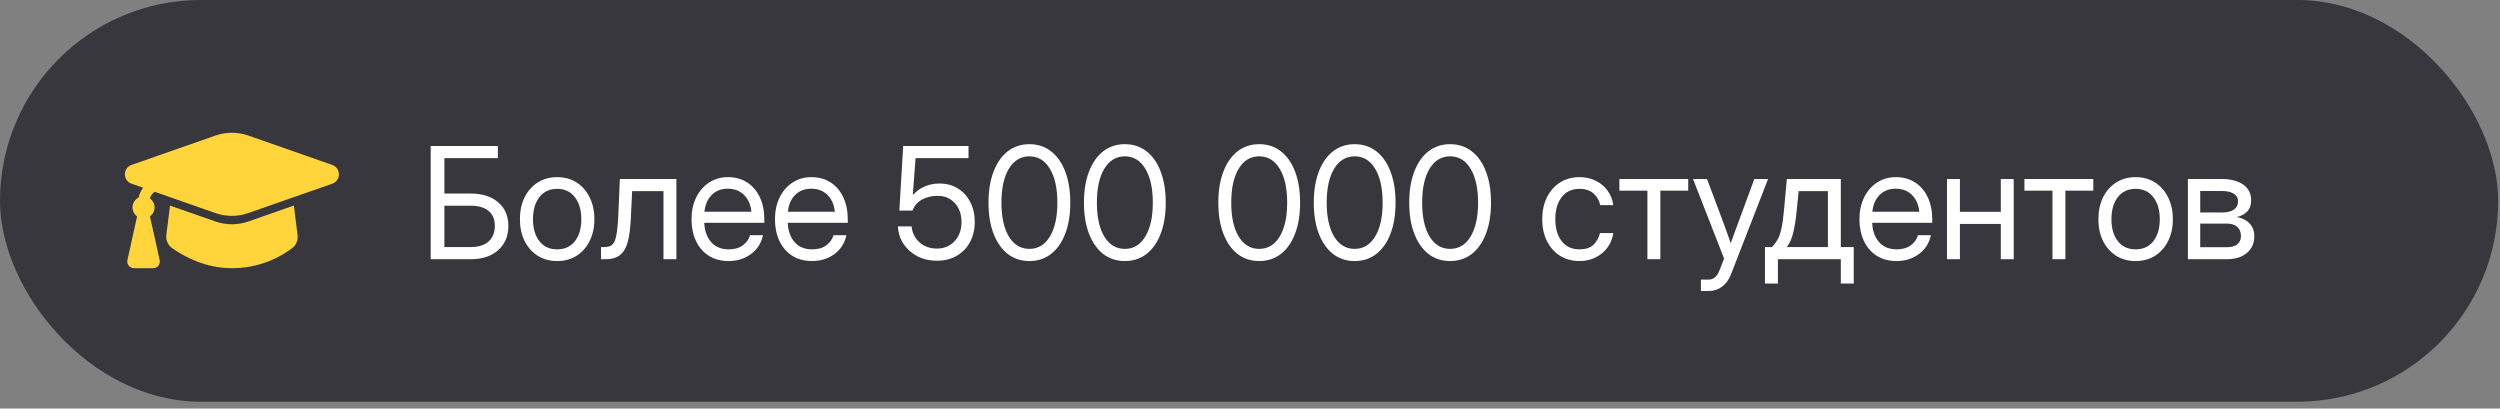<?xml version="1.0" encoding="UTF-8"?> <svg xmlns="http://www.w3.org/2000/svg" width="257" height="42" viewBox="0 0 257 42" fill="none"><rect x="0" y="0" width="257" height="42" fill="#808080" stroke="none"/><g data-figma-bg-blur-radius="2.75303"><rect width="256.81" height="41.295" rx="20.648" fill="#37373D"></rect><path d="M30.591 24.18C30.65 24.662 30.471 25.169 30.057 25.487C28.27 26.845 26.087 27.576 23.844 27.569C21.145 27.569 19.004 26.428 17.69 25.503C17.244 25.19 17.035 24.659 17.1 24.145L17.477 21.133L22.155 22.769C23.248 23.151 24.438 23.151 25.53 22.769L30.209 21.131L30.591 24.18ZM22.15 13.935C23.243 13.552 24.433 13.552 25.525 13.935L34.154 16.954C35.066 17.274 35.066 18.565 34.154 18.885L25.525 21.904C24.433 22.287 23.243 22.287 22.15 21.904L15.896 19.713C15.666 19.883 15.494 20.12 15.401 20.391C15.551 20.494 15.674 20.633 15.759 20.794C15.844 20.955 15.889 21.134 15.891 21.315C15.892 21.497 15.849 21.677 15.767 21.839C15.684 22.001 15.564 22.141 15.416 22.247L15.421 22.268L16.414 26.739C16.436 26.839 16.435 26.942 16.412 27.041C16.389 27.14 16.344 27.234 16.28 27.314C16.217 27.393 16.136 27.457 16.044 27.501C15.952 27.545 15.852 27.568 15.75 27.568H13.762C13.66 27.568 13.559 27.545 13.467 27.501C13.375 27.457 13.294 27.393 13.23 27.314C13.167 27.234 13.122 27.141 13.099 27.042C13.075 26.943 13.075 26.839 13.097 26.739L14.09 22.267L14.096 22.247C13.937 22.133 13.809 21.981 13.727 21.804C13.644 21.627 13.609 21.431 13.624 21.236C13.639 21.041 13.704 20.853 13.812 20.69C13.921 20.528 14.071 20.397 14.245 20.31C14.329 19.944 14.489 19.599 14.715 19.3L13.523 18.884C12.61 18.564 12.61 17.273 13.523 16.953L22.15 13.935Z" fill="#FFD53B"></path><path d="M44.275 26.648V15.007H51.182V16.257H45.682V19.898H48.385C49.578 19.898 50.52 20.197 51.213 20.796C51.911 21.39 52.26 22.195 52.26 23.21C52.26 24.262 51.911 25.099 51.213 25.718C50.52 26.338 49.578 26.648 48.385 26.648H44.275ZM45.682 25.398H48.385C49.182 25.398 49.794 25.208 50.221 24.828C50.653 24.447 50.869 23.903 50.869 23.195C50.869 22.539 50.653 22.033 50.221 21.679C49.794 21.325 49.182 21.148 48.385 21.148H45.682V25.398ZM57.275 26.835C56.515 26.835 55.846 26.653 55.268 26.289C54.695 25.919 54.247 25.411 53.924 24.765C53.606 24.119 53.447 23.377 53.447 22.539C53.447 21.695 53.606 20.947 53.924 20.296C54.247 19.645 54.695 19.135 55.268 18.765C55.846 18.395 56.515 18.21 57.275 18.21C58.041 18.21 58.71 18.395 59.283 18.765C59.856 19.135 60.301 19.645 60.619 20.296C60.942 20.947 61.103 21.695 61.103 22.539C61.103 23.377 60.942 24.119 60.619 24.765C60.301 25.411 59.856 25.919 59.283 26.289C58.71 26.653 58.041 26.835 57.275 26.835ZM57.275 25.632C58.057 25.632 58.666 25.351 59.103 24.789C59.541 24.221 59.76 23.471 59.76 22.539C59.76 21.596 59.538 20.841 59.096 20.273C58.658 19.7 58.051 19.414 57.275 19.414C56.499 19.414 55.89 19.697 55.447 20.265C55.01 20.833 54.791 21.591 54.791 22.539C54.791 23.476 55.01 24.226 55.447 24.789C55.885 25.351 56.494 25.632 57.275 25.632ZM61.783 26.648V25.398H62.096C62.361 25.398 62.58 25.359 62.752 25.281C62.929 25.197 63.07 25.041 63.174 24.812C63.283 24.578 63.367 24.239 63.424 23.796C63.486 23.349 63.533 22.757 63.565 22.023L63.721 18.398H69.533V26.648H68.205V19.648H64.986L64.846 22.523C64.799 23.476 64.695 24.257 64.533 24.867C64.372 25.471 64.109 25.919 63.744 26.21C63.385 26.502 62.882 26.648 62.236 26.648H61.783ZM74.916 26.835C74.109 26.835 73.419 26.651 72.846 26.281C72.278 25.911 71.843 25.403 71.541 24.757C71.239 24.106 71.088 23.367 71.088 22.539C71.088 21.7 71.247 20.955 71.564 20.304C71.882 19.653 72.322 19.143 72.885 18.773C73.447 18.398 74.093 18.21 74.822 18.21C75.588 18.21 76.252 18.393 76.814 18.757C77.377 19.122 77.809 19.63 78.111 20.281C78.419 20.932 78.572 21.684 78.572 22.539V22.906H72.4C72.432 23.713 72.663 24.369 73.096 24.875C73.528 25.38 74.135 25.632 74.916 25.632C75.505 25.632 75.984 25.497 76.353 25.226C76.728 24.955 76.978 24.606 77.103 24.179H78.432C78.328 24.705 78.111 25.169 77.783 25.57C77.455 25.966 77.044 26.276 76.549 26.5C76.059 26.724 75.515 26.835 74.916 26.835ZM72.416 21.765H77.244C77.171 21.041 76.919 20.466 76.486 20.039C76.054 19.611 75.499 19.398 74.822 19.398C74.145 19.398 73.593 19.611 73.166 20.039C72.739 20.466 72.489 21.041 72.416 21.765ZM83.494 26.835C82.687 26.835 81.997 26.651 81.424 26.281C80.856 25.911 80.421 25.403 80.119 24.757C79.817 24.106 79.666 23.367 79.666 22.539C79.666 21.7 79.825 20.955 80.143 20.304C80.46 19.653 80.9 19.143 81.463 18.773C82.025 18.398 82.671 18.21 83.4 18.21C84.166 18.21 84.83 18.393 85.393 18.757C85.955 19.122 86.387 19.63 86.689 20.281C86.997 20.932 87.15 21.684 87.15 22.539V22.906H80.978C81.01 23.713 81.242 24.369 81.674 24.875C82.106 25.38 82.713 25.632 83.494 25.632C84.083 25.632 84.562 25.497 84.932 25.226C85.307 24.955 85.557 24.606 85.682 24.179H87.01C86.906 24.705 86.689 25.169 86.361 25.57C86.033 25.966 85.622 26.276 85.127 26.5C84.637 26.724 84.093 26.835 83.494 26.835ZM80.994 21.765H85.822C85.749 21.041 85.497 20.466 85.064 20.039C84.632 19.611 84.078 19.398 83.4 19.398C82.723 19.398 82.171 19.611 81.744 20.039C81.317 20.466 81.067 21.041 80.994 21.765ZM96.314 26.804C95.57 26.804 94.9 26.651 94.307 26.343C93.713 26.031 93.239 25.609 92.885 25.078C92.531 24.546 92.338 23.945 92.307 23.273H93.713C93.775 23.934 94.046 24.481 94.525 24.914C95.01 25.341 95.606 25.554 96.314 25.554C96.82 25.554 97.26 25.437 97.635 25.203C98.015 24.968 98.312 24.648 98.525 24.242C98.739 23.83 98.846 23.361 98.846 22.835C98.846 22.309 98.744 21.843 98.541 21.437C98.338 21.031 98.054 20.713 97.689 20.484C97.325 20.25 96.9 20.132 96.416 20.132C95.775 20.132 95.226 20.262 94.768 20.523C94.309 20.778 93.989 21.153 93.807 21.648H92.455L92.846 15.007H99.564V16.257H94.119L93.838 20.031H93.853C94.578 19.255 95.489 18.867 96.588 18.867C97.301 18.867 97.929 19.036 98.471 19.375C99.018 19.713 99.442 20.179 99.744 20.773C100.051 21.367 100.205 22.049 100.205 22.82C100.205 23.601 100.041 24.291 99.713 24.89C99.39 25.489 98.937 25.958 98.353 26.296C97.77 26.635 97.091 26.804 96.314 26.804ZM105.822 26.835C104.963 26.835 104.218 26.591 103.588 26.101C102.963 25.606 102.479 24.911 102.135 24.015C101.791 23.119 101.619 22.059 101.619 20.835C101.619 19.606 101.791 18.544 102.135 17.648C102.479 16.747 102.963 16.052 103.588 15.562C104.218 15.067 104.963 14.82 105.822 14.82C106.682 14.82 107.426 15.067 108.057 15.562C108.687 16.052 109.171 16.747 109.51 17.648C109.854 18.544 110.025 19.606 110.025 20.835C110.025 22.059 109.854 23.119 109.51 24.015C109.171 24.911 108.687 25.606 108.057 26.101C107.426 26.591 106.682 26.835 105.822 26.835ZM105.822 25.585C106.713 25.585 107.413 25.164 107.924 24.32C108.439 23.471 108.697 22.309 108.697 20.835C108.697 19.351 108.439 18.187 107.924 17.343C107.413 16.494 106.713 16.07 105.822 16.07C104.932 16.07 104.229 16.494 103.713 17.343C103.202 18.187 102.947 19.351 102.947 20.835C102.947 22.309 103.202 23.471 103.713 24.32C104.229 25.164 104.932 25.585 105.822 25.585ZM115.635 26.835C114.775 26.835 114.031 26.591 113.4 26.101C112.775 25.606 112.291 24.911 111.947 24.015C111.604 23.119 111.432 22.059 111.432 20.835C111.432 19.606 111.604 18.544 111.947 17.648C112.291 16.747 112.775 16.052 113.4 15.562C114.031 15.067 114.775 14.82 115.635 14.82C116.494 14.82 117.239 15.067 117.869 15.562C118.499 16.052 118.984 16.747 119.322 17.648C119.666 18.544 119.838 19.606 119.838 20.835C119.838 22.059 119.666 23.119 119.322 24.015C118.984 24.911 118.499 25.606 117.869 26.101C117.239 26.591 116.494 26.835 115.635 26.835ZM115.635 25.585C116.525 25.585 117.226 25.164 117.736 24.32C118.252 23.471 118.51 22.309 118.51 20.835C118.51 19.351 118.252 18.187 117.736 17.343C117.226 16.494 116.525 16.07 115.635 16.07C114.744 16.07 114.041 16.494 113.525 17.343C113.015 18.187 112.76 19.351 112.76 20.835C112.76 22.309 113.015 23.471 113.525 24.32C114.041 25.164 114.744 25.585 115.635 25.585ZM129.447 26.835C128.588 26.835 127.843 26.591 127.213 26.101C126.588 25.606 126.104 24.911 125.76 24.015C125.416 23.119 125.244 22.059 125.244 20.835C125.244 19.606 125.416 18.544 125.76 17.648C126.104 16.747 126.588 16.052 127.213 15.562C127.843 15.067 128.588 14.82 129.447 14.82C130.307 14.82 131.051 15.067 131.682 15.562C132.312 16.052 132.796 16.747 133.135 17.648C133.479 18.544 133.65 19.606 133.65 20.835C133.65 22.059 133.479 23.119 133.135 24.015C132.796 24.911 132.312 25.606 131.682 26.101C131.051 26.591 130.307 26.835 129.447 26.835ZM129.447 25.585C130.338 25.585 131.038 25.164 131.549 24.32C132.064 23.471 132.322 22.309 132.322 20.835C132.322 19.351 132.064 18.187 131.549 17.343C131.038 16.494 130.338 16.07 129.447 16.07C128.557 16.07 127.854 16.494 127.338 17.343C126.827 18.187 126.572 19.351 126.572 20.835C126.572 22.309 126.827 23.471 127.338 24.32C127.854 25.164 128.557 25.585 129.447 25.585ZM139.26 26.835C138.4 26.835 137.656 26.591 137.025 26.101C136.4 25.606 135.916 24.911 135.572 24.015C135.229 23.119 135.057 22.059 135.057 20.835C135.057 19.606 135.229 18.544 135.572 17.648C135.916 16.747 136.4 16.052 137.025 15.562C137.656 15.067 138.4 14.82 139.26 14.82C140.119 14.82 140.864 15.067 141.494 15.562C142.124 16.052 142.609 16.747 142.947 17.648C143.291 18.544 143.463 19.606 143.463 20.835C143.463 22.059 143.291 23.119 142.947 24.015C142.609 24.911 142.124 25.606 141.494 26.101C140.864 26.591 140.119 26.835 139.26 26.835ZM139.26 25.585C140.15 25.585 140.851 25.164 141.361 24.32C141.877 23.471 142.135 22.309 142.135 20.835C142.135 19.351 141.877 18.187 141.361 17.343C140.851 16.494 140.15 16.07 139.26 16.07C138.369 16.07 137.666 16.494 137.15 17.343C136.64 18.187 136.385 19.351 136.385 20.835C136.385 22.309 136.64 23.471 137.15 24.32C137.666 25.164 138.369 25.585 139.26 25.585ZM149.072 26.835C148.213 26.835 147.468 26.591 146.838 26.101C146.213 25.606 145.729 24.911 145.385 24.015C145.041 23.119 144.869 22.059 144.869 20.835C144.869 19.606 145.041 18.544 145.385 17.648C145.729 16.747 146.213 16.052 146.838 15.562C147.468 15.067 148.213 14.82 149.072 14.82C149.932 14.82 150.676 15.067 151.307 15.562C151.937 16.052 152.421 16.747 152.76 17.648C153.104 18.544 153.275 19.606 153.275 20.835C153.275 22.059 153.104 23.119 152.76 24.015C152.421 24.911 151.937 25.606 151.307 26.101C150.676 26.591 149.932 26.835 149.072 26.835ZM149.072 25.585C149.963 25.585 150.663 25.164 151.174 24.32C151.689 23.471 151.947 22.309 151.947 20.835C151.947 19.351 151.689 18.187 151.174 17.343C150.663 16.494 149.963 16.07 149.072 16.07C148.182 16.07 147.479 16.494 146.963 17.343C146.452 18.187 146.197 19.351 146.197 20.835C146.197 22.309 146.452 23.471 146.963 24.32C147.479 25.164 148.182 25.585 149.072 25.585ZM162.369 26.835C161.609 26.835 160.939 26.653 160.361 26.289C159.788 25.919 159.34 25.411 159.018 24.765C158.7 24.119 158.541 23.377 158.541 22.539C158.541 21.695 158.7 20.947 159.018 20.296C159.34 19.645 159.788 19.135 160.361 18.765C160.939 18.395 161.609 18.21 162.369 18.21C162.994 18.21 163.554 18.335 164.049 18.585C164.544 18.83 164.947 19.169 165.26 19.601C165.577 20.033 165.773 20.528 165.846 21.085H164.502C164.403 20.601 164.174 20.203 163.814 19.89C163.46 19.572 162.979 19.414 162.369 19.414C161.593 19.414 160.984 19.697 160.541 20.265C160.104 20.833 159.885 21.591 159.885 22.539C159.885 23.476 160.104 24.226 160.541 24.789C160.979 25.351 161.588 25.632 162.369 25.632C162.989 25.632 163.463 25.481 163.791 25.179C164.119 24.872 164.348 24.466 164.479 23.96H165.846C165.773 24.502 165.577 24.992 165.26 25.429C164.947 25.861 164.541 26.205 164.041 26.46C163.546 26.71 162.989 26.835 162.369 26.835ZM169.354 26.648V19.601H166.471V18.398H173.549V19.601H170.682V26.648H169.354ZM174.854 29.914V28.742H175.666C176.156 28.742 176.528 28.411 176.783 27.75L177.236 26.578L174.041 18.398H175.479L177.26 23.148C177.374 23.455 177.486 23.765 177.596 24.078C177.71 24.385 177.82 24.692 177.924 25C178.033 24.692 178.143 24.385 178.252 24.078C178.367 23.765 178.481 23.455 178.596 23.148L180.346 18.398H181.76L177.955 28.179C177.742 28.731 177.437 29.158 177.041 29.46C176.645 29.762 176.187 29.914 175.666 29.914H174.854ZM181.439 29.148V25.398H182.158C182.398 25.148 182.596 24.88 182.752 24.593C182.908 24.307 183.036 23.932 183.135 23.468C183.239 23.005 183.325 22.387 183.393 21.617L183.689 18.398H189.236V25.398H190.564V29.148H189.236V26.648H182.768V29.148H181.439ZM183.689 25.398H187.908V19.648H184.9L184.705 21.617C184.622 22.466 184.507 23.208 184.361 23.843C184.221 24.479 183.997 24.997 183.689 25.398ZM194.979 26.835C194.171 26.835 193.481 26.651 192.908 26.281C192.34 25.911 191.906 25.403 191.604 24.757C191.301 24.106 191.15 23.367 191.15 22.539C191.15 21.7 191.309 20.955 191.627 20.304C191.945 19.653 192.385 19.143 192.947 18.773C193.51 18.398 194.156 18.21 194.885 18.21C195.65 18.21 196.314 18.393 196.877 18.757C197.439 19.122 197.872 19.63 198.174 20.281C198.481 20.932 198.635 21.684 198.635 22.539V22.906H192.463C192.494 23.713 192.726 24.369 193.158 24.875C193.59 25.38 194.197 25.632 194.979 25.632C195.567 25.632 196.046 25.497 196.416 25.226C196.791 24.955 197.041 24.606 197.166 24.179H198.494C198.39 24.705 198.174 25.169 197.846 25.57C197.518 25.966 197.106 26.276 196.611 26.5C196.122 26.724 195.577 26.835 194.979 26.835ZM192.479 21.765H197.307C197.234 21.041 196.981 20.466 196.549 20.039C196.117 19.611 195.562 19.398 194.885 19.398C194.208 19.398 193.656 19.611 193.229 20.039C192.801 20.466 192.551 21.041 192.479 21.765ZM201.479 18.398V21.773H205.682V18.398H207.01V26.648H205.682V23.023H201.479V26.648H200.15V18.398H201.479ZM210.994 26.648V19.601H208.111V18.398H215.189V19.601H212.322V26.648H210.994ZM219.541 26.835C218.781 26.835 218.111 26.653 217.533 26.289C216.96 25.919 216.512 25.411 216.189 24.765C215.872 24.119 215.713 23.377 215.713 22.539C215.713 21.695 215.872 20.947 216.189 20.296C216.512 19.645 216.96 19.135 217.533 18.765C218.111 18.395 218.781 18.21 219.541 18.21C220.307 18.21 220.976 18.395 221.549 18.765C222.122 19.135 222.567 19.645 222.885 20.296C223.208 20.947 223.369 21.695 223.369 22.539C223.369 23.377 223.208 24.119 222.885 24.765C222.567 25.411 222.122 25.919 221.549 26.289C220.976 26.653 220.307 26.835 219.541 26.835ZM219.541 25.632C220.322 25.632 220.932 25.351 221.369 24.789C221.807 24.221 222.025 23.471 222.025 22.539C222.025 21.596 221.804 20.841 221.361 20.273C220.924 19.7 220.317 19.414 219.541 19.414C218.765 19.414 218.156 19.697 217.713 20.265C217.275 20.833 217.057 21.591 217.057 22.539C217.057 23.476 217.275 24.226 217.713 24.789C218.15 25.351 218.76 25.632 219.541 25.632ZM224.916 26.648V18.398H228.354C229.291 18.398 230.036 18.588 230.588 18.968C231.14 19.349 231.416 19.89 231.416 20.593C231.416 21.083 231.281 21.468 231.01 21.75C230.739 22.026 230.38 22.213 229.932 22.312C230.239 22.359 230.531 22.46 230.807 22.617C231.083 22.768 231.307 22.984 231.479 23.265C231.656 23.541 231.744 23.89 231.744 24.312C231.744 25.005 231.492 25.567 230.986 26C230.481 26.432 229.786 26.648 228.9 26.648H224.916ZM226.182 25.414H228.9C229.374 25.414 229.736 25.315 229.986 25.117C230.242 24.914 230.369 24.63 230.369 24.265C230.369 23.854 230.242 23.539 229.986 23.32C229.736 23.096 229.374 22.984 228.9 22.984H226.182V25.414ZM226.182 21.843H228.416C228.947 21.843 229.356 21.744 229.643 21.546C229.929 21.343 230.072 21.057 230.072 20.687C230.072 20.349 229.924 20.088 229.627 19.906C229.33 19.724 228.906 19.632 228.354 19.632H226.182V21.843Z" fill="white"></path></g><defs><clipPath id="bgblur_0_310_527_clip_path" transform="translate(2.753 2.753)"><rect width="256.81" height="41.295" rx="20.648"></rect></clipPath></defs></svg> 